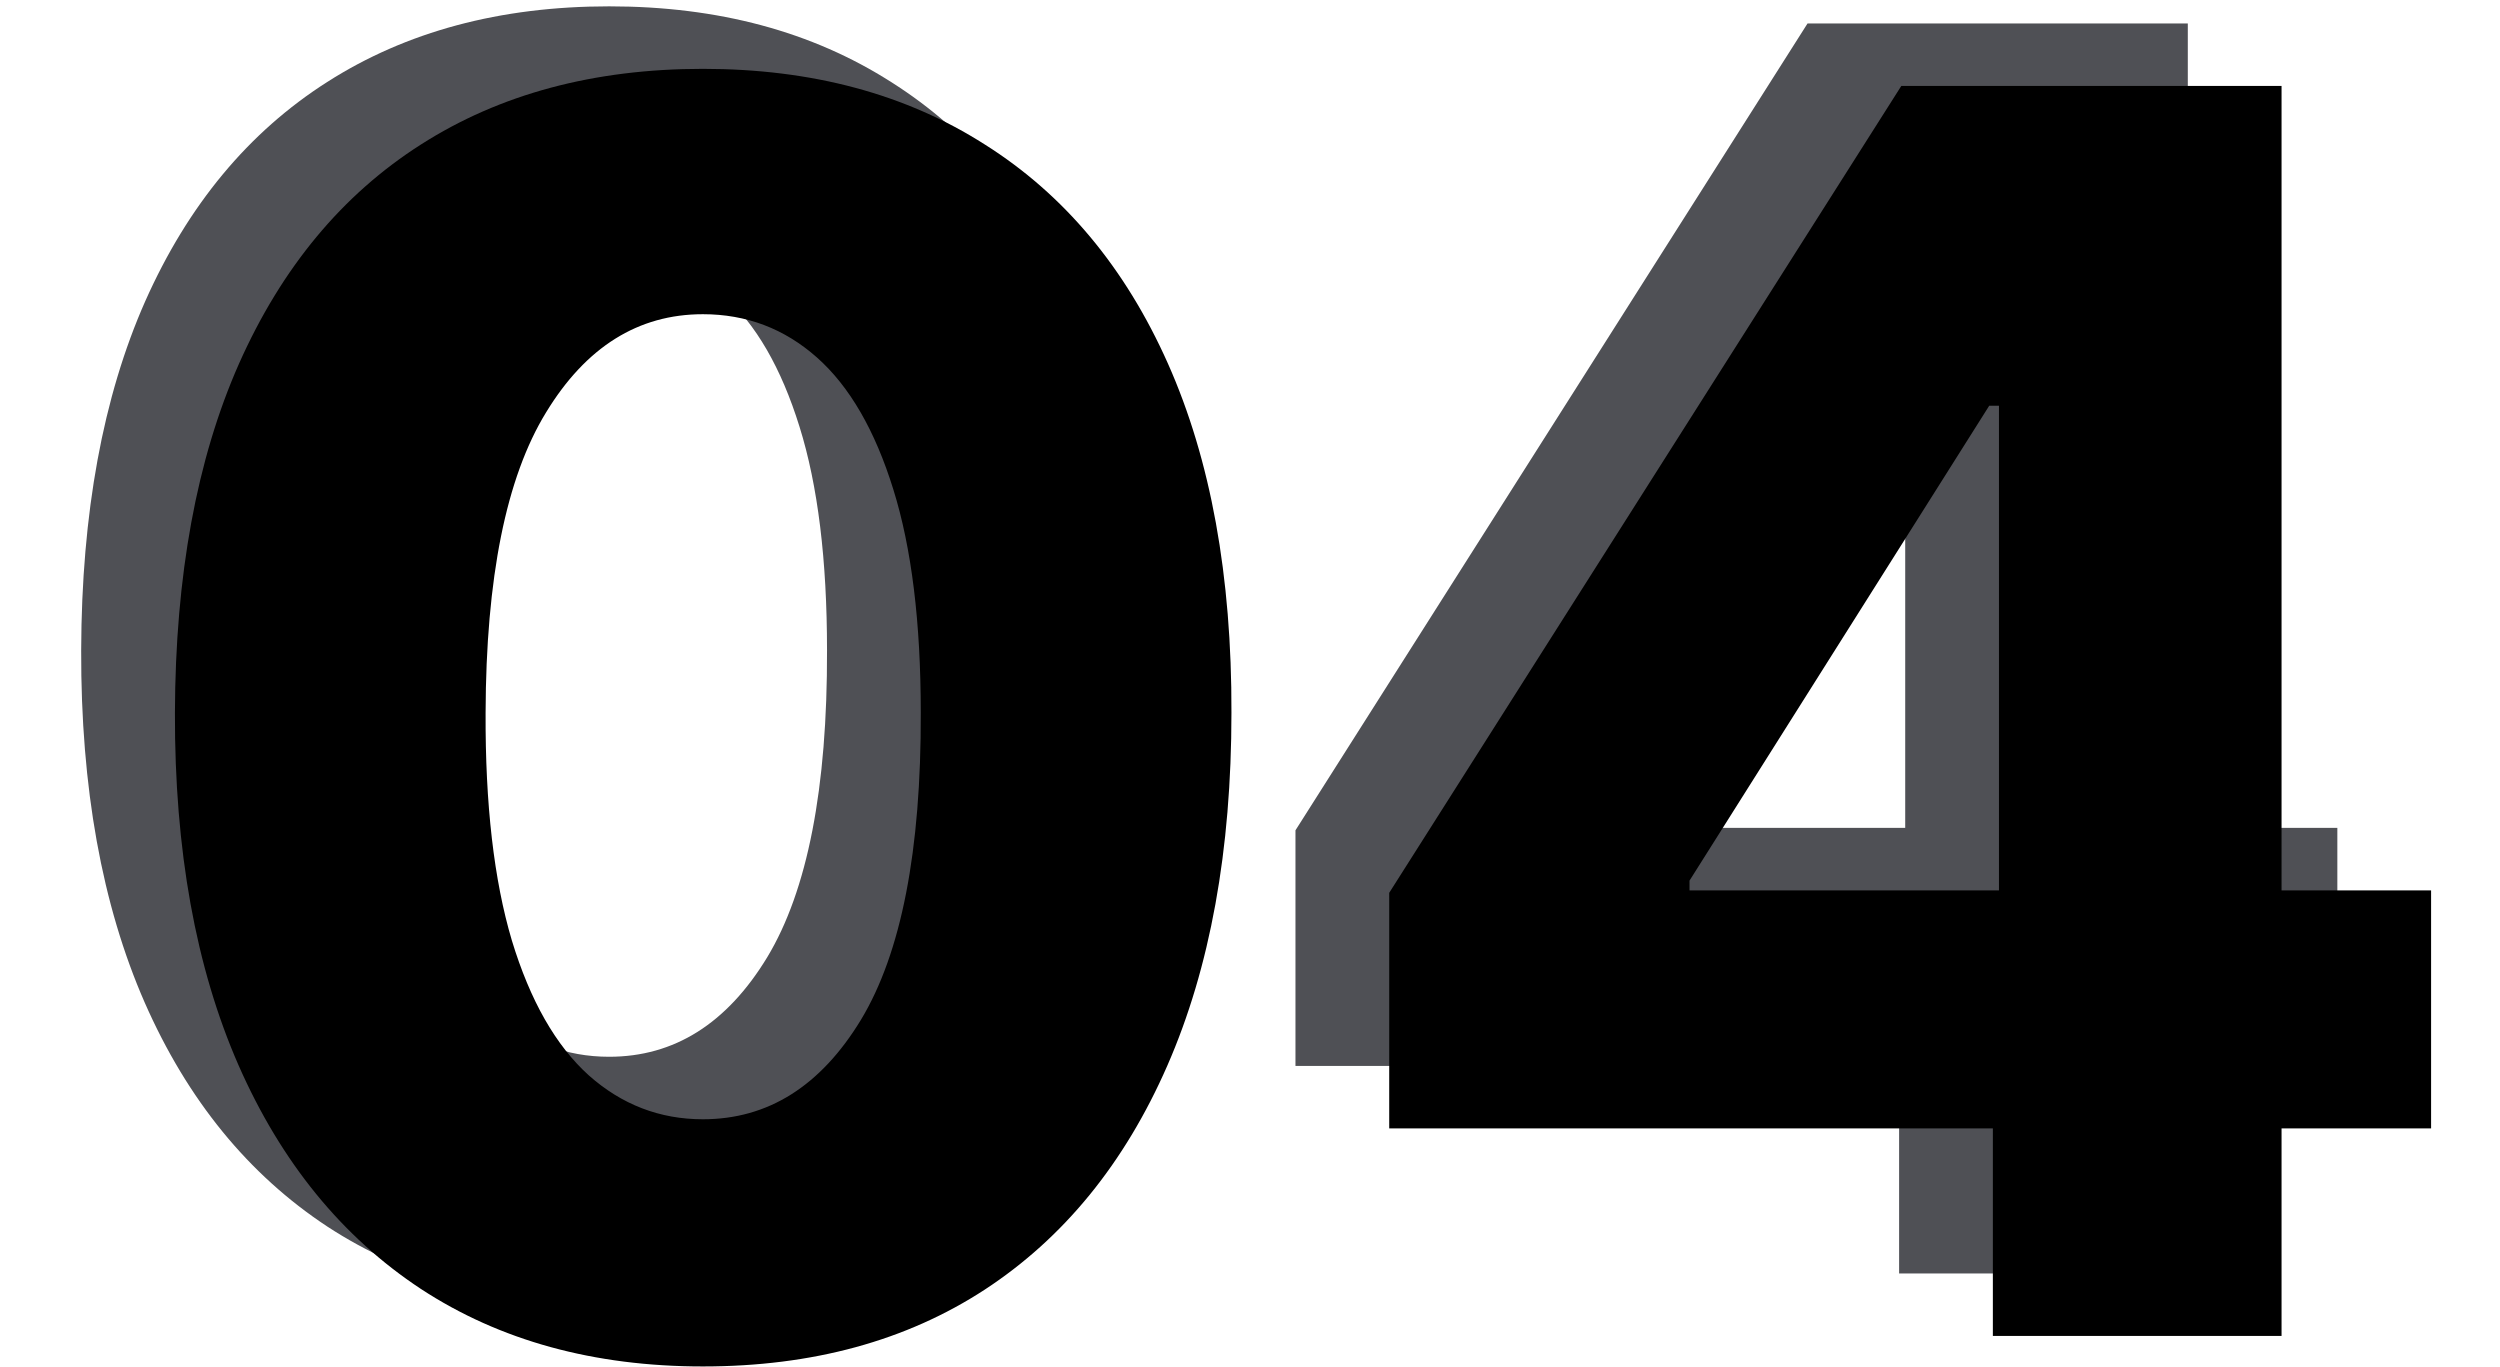 <svg width="320" height="175" viewBox="0 0 320 175" fill="none" xmlns="http://www.w3.org/2000/svg">
<path d="M77.969 166.906C64.01 166.906 51.979 163.599 41.875 156.984C31.771 150.318 23.984 140.76 18.516 128.313C13.047 115.812 10.338 100.786 10.391 83.234C10.443 65.682 13.177 50.786 18.594 38.547C24.062 26.255 31.823 16.906 41.875 10.5C51.979 4.042 64.01 0.812 77.969 0.812C91.927 0.812 103.958 4.042 114.063 10.5C124.219 16.906 132.031 26.255 137.5 38.547C142.969 50.839 145.677 65.734 145.625 83.234C145.625 100.839 142.891 115.891 137.422 128.391C131.953 140.891 124.167 150.448 114.063 157.062C104.01 163.625 91.979 166.906 77.969 166.906ZM77.969 135.266C86.302 135.266 93.047 131.021 98.203 122.531C103.359 113.99 105.911 100.891 105.859 83.234C105.859 71.672 104.688 62.141 102.344 54.641C100 47.089 96.745 41.464 92.578 37.766C88.412 34.068 83.542 32.219 77.969 32.219C69.688 32.219 62.995 36.411 57.891 44.797C52.786 53.13 50.208 65.943 50.156 83.234C50.104 94.953 51.224 104.667 53.516 112.375C55.859 120.083 59.141 125.839 63.359 129.641C67.578 133.391 72.448 135.266 77.969 135.266ZM165.82 136.437V106.281L231.367 3H258.164V43.938H242.617L204.258 104.719V105.969H299.18V136.437H165.82ZM243.086 163V127.219L243.867 114.016V3H280.039V163H243.086Z" fill="#4F5055"/>
<path d="M89.969 174.906C76.01 174.906 63.979 171.599 53.875 164.984C43.771 158.318 35.984 148.76 30.516 136.313C25.047 123.812 22.338 108.786 22.391 91.234C22.443 73.682 25.177 58.786 30.594 46.547C36.062 34.255 43.823 24.906 53.875 18.5C63.979 12.042 76.01 8.812 89.969 8.812C103.927 8.812 115.958 12.042 126.063 18.5C136.219 24.906 144.031 34.255 149.5 46.547C154.969 58.839 157.677 73.734 157.625 91.234C157.625 108.839 154.891 123.891 149.422 136.391C143.953 148.891 136.167 158.448 126.063 165.062C116.01 171.625 103.979 174.906 89.969 174.906ZM89.969 143.266C98.302 143.266 105.047 139.021 110.203 130.531C115.359 121.99 117.911 108.891 117.859 91.234C117.859 79.672 116.688 70.141 114.344 62.641C112 55.089 108.745 49.464 104.578 45.766C100.411 42.068 95.542 40.219 89.969 40.219C81.688 40.219 74.995 44.411 69.891 52.797C64.787 61.13 62.208 73.943 62.156 91.234C62.104 102.953 63.224 112.667 65.516 120.375C67.859 128.083 71.141 133.839 75.359 137.641C79.578 141.391 84.448 143.266 89.969 143.266ZM177.82 144.437V114.281L243.367 11H270.164V51.938H254.617L216.258 112.719V113.969H311.18V144.437H177.82ZM255.086 171V135.219L255.867 122.016V11H292.039V171H255.086Z" fill="black"/>
</svg>
